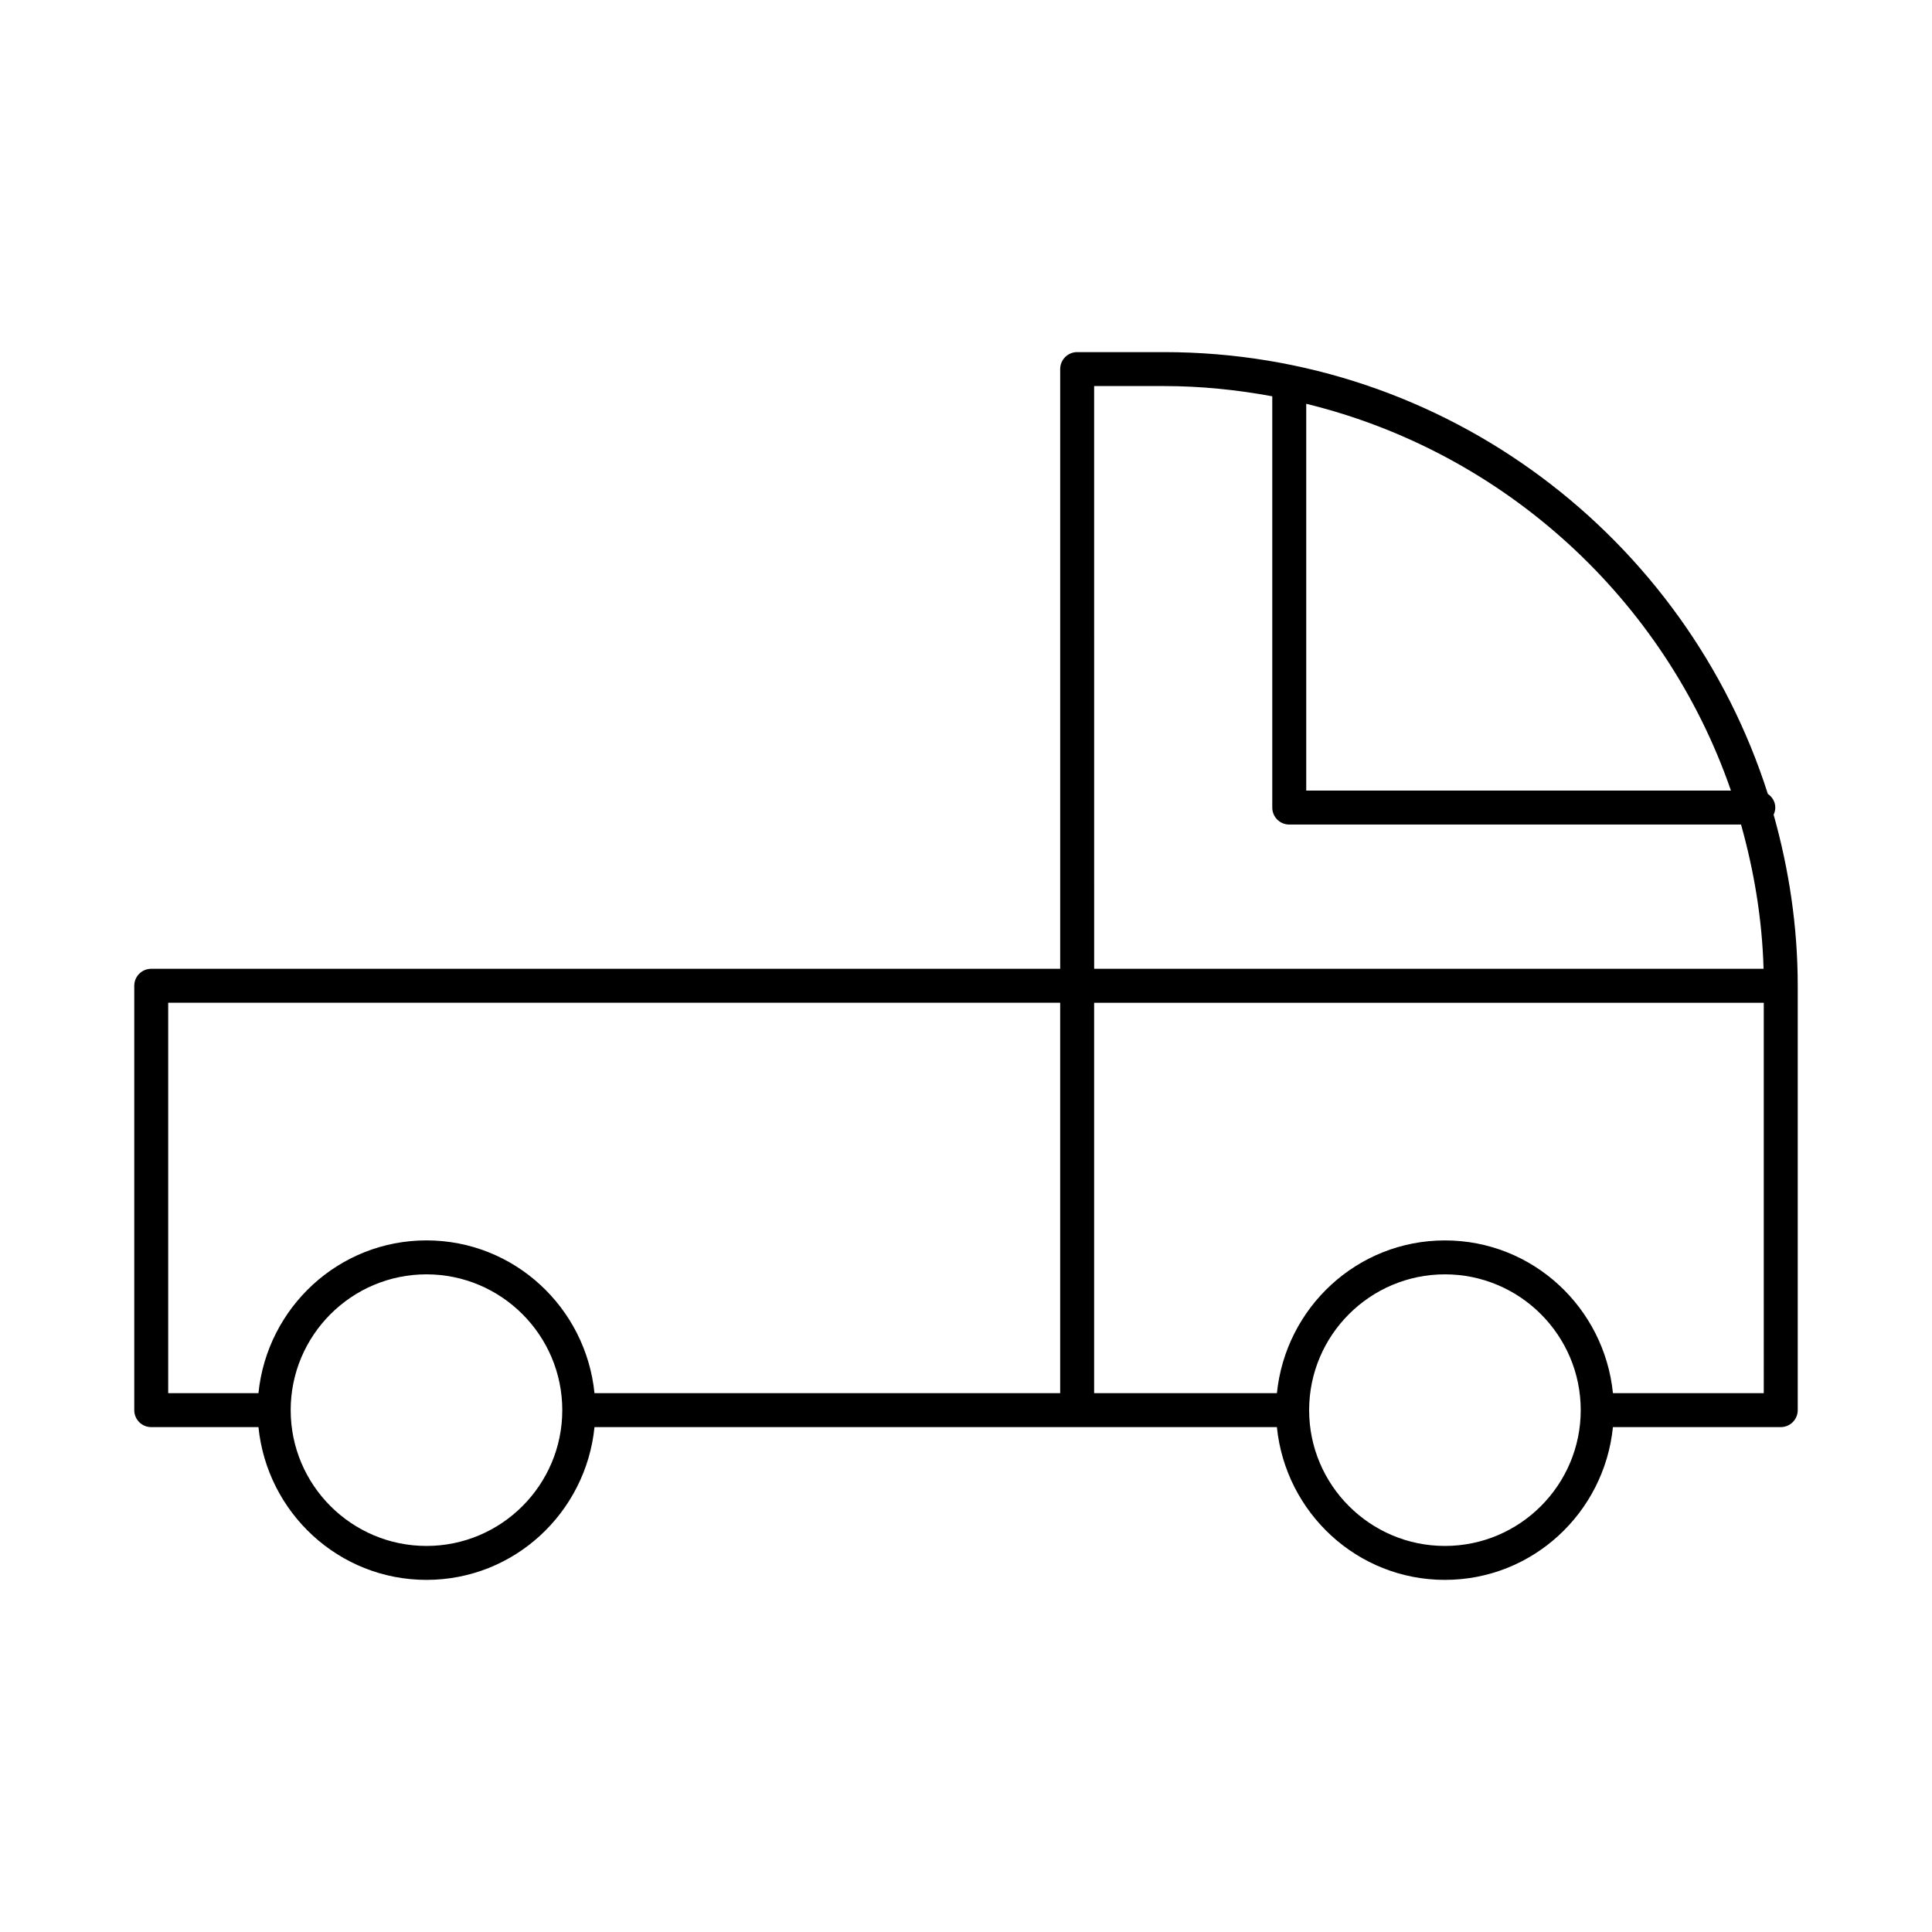 <?xml version="1.0" encoding="UTF-8"?>
<!-- Uploaded to: SVG Repo, www.svgrepo.com, Generator: SVG Repo Mixer Tools -->
<svg fill="#000000" width="800px" height="800px" version="1.1" viewBox="144 144 512 512" xmlns="http://www.w3.org/2000/svg">
 <path d="m614.47 358.01c0-1.531-0.812-2.816-1.977-3.625-21.602-67.801-85.141-117.07-160.01-117.07h-23.023c-2.488 0-4.5 2.012-4.5 4.5v158.93l-240.88-0.004c-2.488 0-4.5 2.012-4.5 4.5v112.46c0 2.488 2.012 4.5 4.5 4.5h28.414c2.293 22.668 21.266 40.484 44.527 40.484 23.262 0 42.234-17.816 44.527-40.484h180.84c2.293 22.668 21.266 40.484 44.527 40.484s42.234-17.816 44.527-40.484l44.473-0.004c2.488 0 4.5-2.012 4.5-4.5v-112.46c0-15.727-2.328-30.895-6.391-45.34 0.27-0.578 0.445-1.207 0.445-1.891zm-11.754-4.5h-112.55v-102.5c52.617 12.863 95.059 51.848 112.55 102.5zm-168.76-107.2h18.523c9.805 0 19.367 1 28.684 2.711v108.99c0 2.488 2.012 4.5 4.5 4.5l119.73-0.004c3.426 12.242 5.598 25.004 5.969 38.234h-177.4zm-245.38 163.43h236.38v103.46h-123.41c-2.293-22.668-21.266-40.484-44.527-40.484-23.262 0-42.234 17.816-44.527 40.484h-23.918zm68.445 143.95c-19.844 0-35.988-16.141-35.988-35.988 0-19.848 16.145-35.988 35.988-35.988s35.988 16.141 35.988 35.988c0 19.848-16.145 35.988-35.988 35.988zm269.9 0c-19.844 0-35.988-16.141-35.988-35.988 0-19.848 16.145-35.988 35.988-35.988s35.988 16.141 35.988 35.988c-0.004 19.848-16.145 35.988-35.988 35.988zm84.496-40.484h-39.969c-2.293-22.668-21.266-40.484-44.527-40.484s-42.234 17.816-44.527 40.484h-48.438v-103.46h177.46z"/>
</svg>